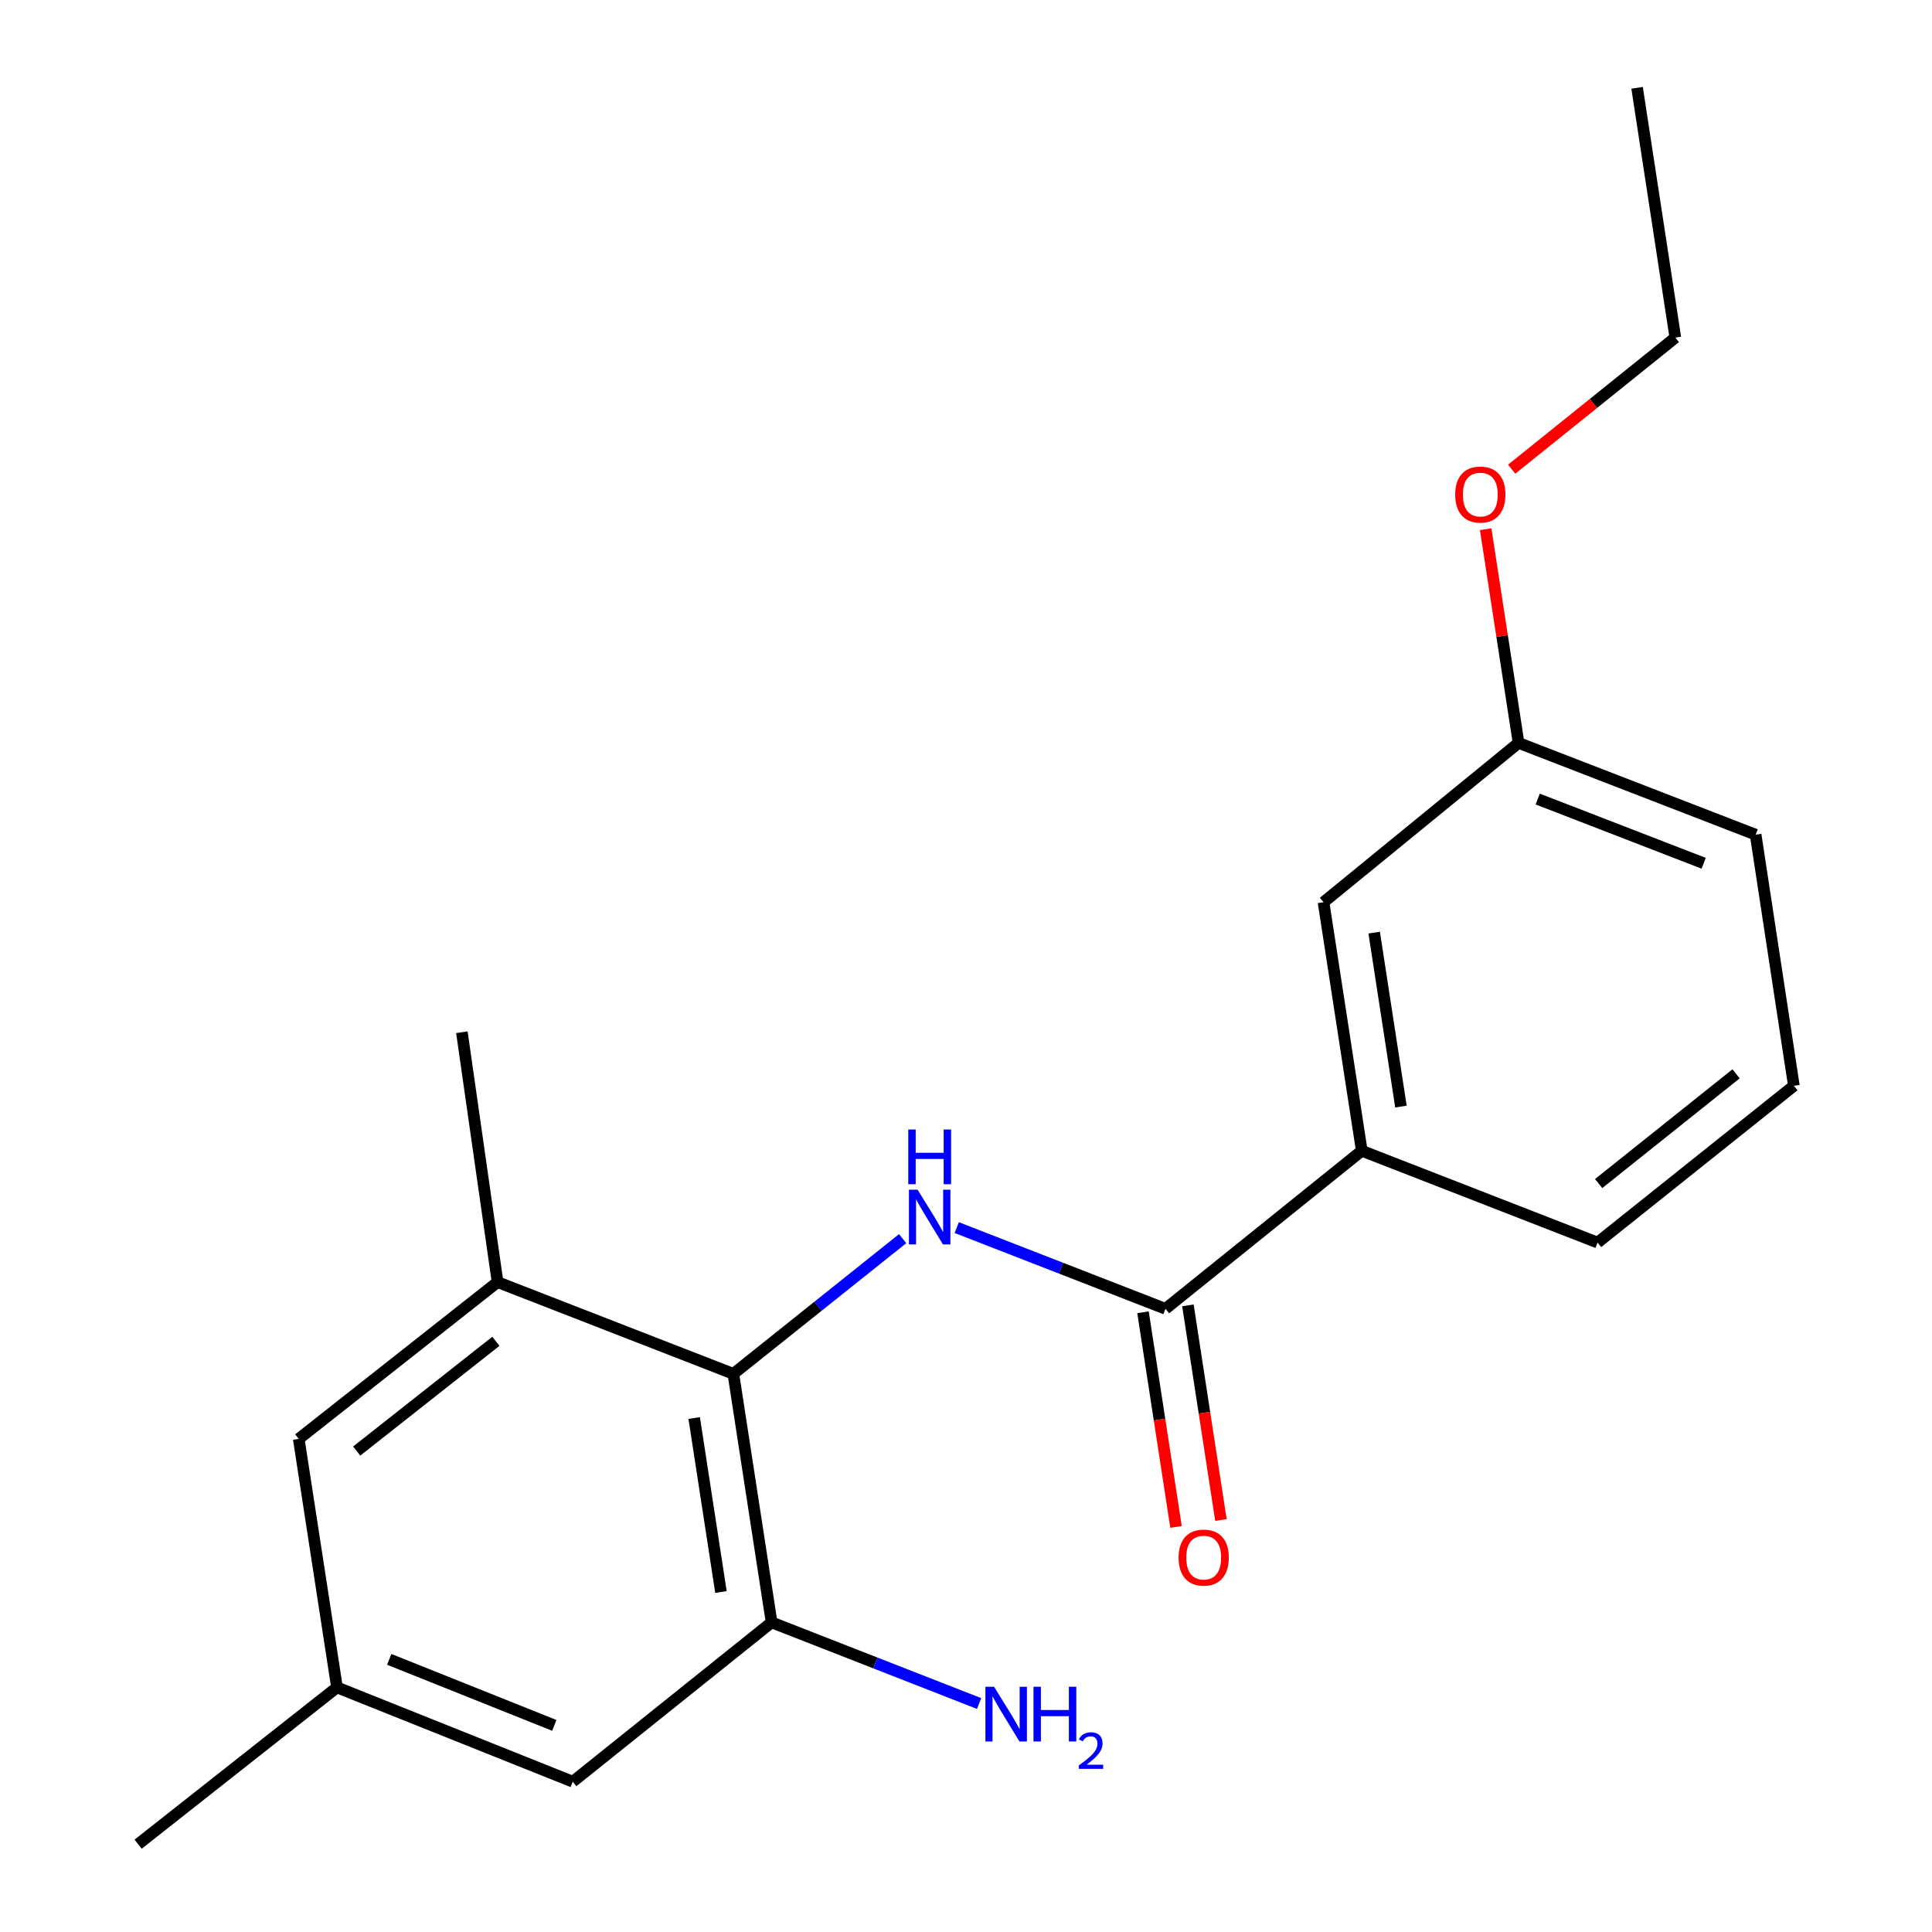 <?xml version='1.0' encoding='iso-8859-1'?>
<svg version='1.1' baseProfile='full'
              xmlns='http://www.w3.org/2000/svg'
                      xmlns:rdkit='http://www.rdkit.org/xml'
                      xmlns:xlink='http://www.w3.org/1999/xlink'
                  xml:space='preserve'
width='1000px' height='1000px' viewBox='0 0 1000 1000'>
<!-- END OF HEADER -->
<rect style='opacity:1.0;fill:#FFFFFF;stroke:none' width='1000' height='1000' x='0' y='0'> </rect>
<path class='bond-0' d='M 467.208,641.122 L 423.399,676.11' style='fill:none;fill-rule:evenodd;stroke:#0000FF;stroke-width:6px;stroke-linecap:butt;stroke-linejoin:miter;stroke-opacity:1' />
<path class='bond-0' d='M 423.399,676.11 L 379.589,711.098' style='fill:none;fill-rule:evenodd;stroke:#000000;stroke-width:6px;stroke-linecap:butt;stroke-linejoin:miter;stroke-opacity:1' />
<path class='bond-1' d='M 495.213,635.402 L 549.228,656.422' style='fill:none;fill-rule:evenodd;stroke:#0000FF;stroke-width:6px;stroke-linecap:butt;stroke-linejoin:miter;stroke-opacity:1' />
<path class='bond-1' d='M 549.228,656.422 L 603.243,677.441' style='fill:none;fill-rule:evenodd;stroke:#000000;stroke-width:6px;stroke-linecap:butt;stroke-linejoin:miter;stroke-opacity:1' />
<path class='bond-2' d='M 379.589,711.098 L 399.383,839.74' style='fill:none;fill-rule:evenodd;stroke:#000000;stroke-width:6px;stroke-linecap:butt;stroke-linejoin:miter;stroke-opacity:1' />
<path class='bond-2' d='M 359.314,733.971 L 373.17,824.02' style='fill:none;fill-rule:evenodd;stroke:#000000;stroke-width:6px;stroke-linecap:butt;stroke-linejoin:miter;stroke-opacity:1' />
<path class='bond-3' d='M 379.589,711.098 L 257.545,663.618' style='fill:none;fill-rule:evenodd;stroke:#000000;stroke-width:6px;stroke-linecap:butt;stroke-linejoin:miter;stroke-opacity:1' />
<path class='bond-4' d='M 603.243,677.441 L 704.852,595.639' style='fill:none;fill-rule:evenodd;stroke:#000000;stroke-width:6px;stroke-linecap:butt;stroke-linejoin:miter;stroke-opacity:1' />
<path class='bond-7' d='M 591.621,679.229 L 600.166,734.782' style='fill:none;fill-rule:evenodd;stroke:#000000;stroke-width:6px;stroke-linecap:butt;stroke-linejoin:miter;stroke-opacity:1' />
<path class='bond-7' d='M 600.166,734.782 L 608.711,790.335' style='fill:none;fill-rule:evenodd;stroke:#FF0000;stroke-width:6px;stroke-linecap:butt;stroke-linejoin:miter;stroke-opacity:1' />
<path class='bond-7' d='M 614.865,675.654 L 623.41,731.207' style='fill:none;fill-rule:evenodd;stroke:#000000;stroke-width:6px;stroke-linecap:butt;stroke-linejoin:miter;stroke-opacity:1' />
<path class='bond-7' d='M 623.41,731.207 L 631.956,786.76' style='fill:none;fill-rule:evenodd;stroke:#FF0000;stroke-width:6px;stroke-linecap:butt;stroke-linejoin:miter;stroke-opacity:1' />
<path class='bond-5' d='M 399.383,839.74 L 296.467,922.209' style='fill:none;fill-rule:evenodd;stroke:#000000;stroke-width:6px;stroke-linecap:butt;stroke-linejoin:miter;stroke-opacity:1' />
<path class='bond-10' d='M 399.383,839.74 L 453.086,860.742' style='fill:none;fill-rule:evenodd;stroke:#000000;stroke-width:6px;stroke-linecap:butt;stroke-linejoin:miter;stroke-opacity:1' />
<path class='bond-10' d='M 453.086,860.742 L 506.788,881.745' style='fill:none;fill-rule:evenodd;stroke:#0000FF;stroke-width:6px;stroke-linecap:butt;stroke-linejoin:miter;stroke-opacity:1' />
<path class='bond-6' d='M 257.545,663.618 L 154.629,744.767' style='fill:none;fill-rule:evenodd;stroke:#000000;stroke-width:6px;stroke-linecap:butt;stroke-linejoin:miter;stroke-opacity:1' />
<path class='bond-6' d='M 256.669,694.258 L 184.628,751.062' style='fill:none;fill-rule:evenodd;stroke:#000000;stroke-width:6px;stroke-linecap:butt;stroke-linejoin:miter;stroke-opacity:1' />
<path class='bond-13' d='M 257.545,663.618 L 239.071,534.284' style='fill:none;fill-rule:evenodd;stroke:#000000;stroke-width:6px;stroke-linecap:butt;stroke-linejoin:miter;stroke-opacity:1' />
<path class='bond-8' d='M 704.852,595.639 L 685.058,466.997' style='fill:none;fill-rule:evenodd;stroke:#000000;stroke-width:6px;stroke-linecap:butt;stroke-linejoin:miter;stroke-opacity:1' />
<path class='bond-8' d='M 725.128,572.766 L 711.272,482.717' style='fill:none;fill-rule:evenodd;stroke:#000000;stroke-width:6px;stroke-linecap:butt;stroke-linejoin:miter;stroke-opacity:1' />
<path class='bond-14' d='M 704.852,595.639 L 826.896,643.158' style='fill:none;fill-rule:evenodd;stroke:#000000;stroke-width:6px;stroke-linecap:butt;stroke-linejoin:miter;stroke-opacity:1' />
<path class='bond-20' d='M 296.467,922.209 L 174.423,873.396' style='fill:none;fill-rule:evenodd;stroke:#000000;stroke-width:6px;stroke-linecap:butt;stroke-linejoin:miter;stroke-opacity:1' />
<path class='bond-20' d='M 286.894,893.051 L 201.463,858.882' style='fill:none;fill-rule:evenodd;stroke:#000000;stroke-width:6px;stroke-linecap:butt;stroke-linejoin:miter;stroke-opacity:1' />
<path class='bond-9' d='M 154.629,744.767 L 174.423,873.396' style='fill:none;fill-rule:evenodd;stroke:#000000;stroke-width:6px;stroke-linecap:butt;stroke-linejoin:miter;stroke-opacity:1' />
<path class='bond-11' d='M 685.058,466.997 L 786.002,384.528' style='fill:none;fill-rule:evenodd;stroke:#000000;stroke-width:6px;stroke-linecap:butt;stroke-linejoin:miter;stroke-opacity:1' />
<path class='bond-16' d='M 174.423,873.396 L 71.494,954.545' style='fill:none;fill-rule:evenodd;stroke:#000000;stroke-width:6px;stroke-linecap:butt;stroke-linejoin:miter;stroke-opacity:1' />
<path class='bond-12' d='M 786.002,384.528 L 777.491,329.22' style='fill:none;fill-rule:evenodd;stroke:#000000;stroke-width:6px;stroke-linecap:butt;stroke-linejoin:miter;stroke-opacity:1' />
<path class='bond-12' d='M 777.491,329.22 L 768.98,273.913' style='fill:none;fill-rule:evenodd;stroke:#FF0000;stroke-width:6px;stroke-linecap:butt;stroke-linejoin:miter;stroke-opacity:1' />
<path class='bond-21' d='M 786.002,384.528 L 908.712,432.021' style='fill:none;fill-rule:evenodd;stroke:#000000;stroke-width:6px;stroke-linecap:butt;stroke-linejoin:miter;stroke-opacity:1' />
<path class='bond-21' d='M 795.92,413.584 L 881.817,446.829' style='fill:none;fill-rule:evenodd;stroke:#000000;stroke-width:6px;stroke-linecap:butt;stroke-linejoin:miter;stroke-opacity:1' />
<path class='bond-18' d='M 782.446,242.845 L 824.798,208.798' style='fill:none;fill-rule:evenodd;stroke:#FF0000;stroke-width:6px;stroke-linecap:butt;stroke-linejoin:miter;stroke-opacity:1' />
<path class='bond-18' d='M 824.798,208.798 L 867.151,174.75' style='fill:none;fill-rule:evenodd;stroke:#000000;stroke-width:6px;stroke-linecap:butt;stroke-linejoin:miter;stroke-opacity:1' />
<path class='bond-15' d='M 826.896,643.158 L 928.506,562.008' style='fill:none;fill-rule:evenodd;stroke:#000000;stroke-width:6px;stroke-linecap:butt;stroke-linejoin:miter;stroke-opacity:1' />
<path class='bond-15' d='M 827.462,612.609 L 898.589,555.804' style='fill:none;fill-rule:evenodd;stroke:#000000;stroke-width:6px;stroke-linecap:butt;stroke-linejoin:miter;stroke-opacity:1' />
<path class='bond-17' d='M 928.506,562.008 L 908.712,432.021' style='fill:none;fill-rule:evenodd;stroke:#000000;stroke-width:6px;stroke-linecap:butt;stroke-linejoin:miter;stroke-opacity:1' />
<path class='bond-19' d='M 867.151,174.75 L 847.357,45.455' style='fill:none;fill-rule:evenodd;stroke:#000000;stroke-width:6px;stroke-linecap:butt;stroke-linejoin:miter;stroke-opacity:1' />
<path  class='atom-0' d='M 474.939 615.789
L 484.219 630.789
Q 485.139 632.269, 486.619 634.949
Q 488.099 637.629, 488.179 637.789
L 488.179 615.789
L 491.939 615.789
L 491.939 644.109
L 488.059 644.109
L 478.099 627.709
Q 476.939 625.789, 475.699 623.589
Q 474.499 621.389, 474.139 620.709
L 474.139 644.109
L 470.459 644.109
L 470.459 615.789
L 474.939 615.789
' fill='#0000FF'/>
<path  class='atom-0' d='M 470.119 584.637
L 473.959 584.637
L 473.959 596.677
L 488.439 596.677
L 488.439 584.637
L 492.279 584.637
L 492.279 612.957
L 488.439 612.957
L 488.439 599.877
L 473.959 599.877
L 473.959 612.957
L 470.119 612.957
L 470.119 584.637
' fill='#0000FF'/>
<path  class='atom-8' d='M 610.037 806.202
Q 610.037 799.402, 613.397 795.602
Q 616.757 791.802, 623.037 791.802
Q 629.317 791.802, 632.677 795.602
Q 636.037 799.402, 636.037 806.202
Q 636.037 813.082, 632.637 817.002
Q 629.237 820.882, 623.037 820.882
Q 616.797 820.882, 613.397 817.002
Q 610.037 813.122, 610.037 806.202
M 623.037 817.682
Q 627.357 817.682, 629.677 814.802
Q 632.037 811.882, 632.037 806.202
Q 632.037 800.642, 629.677 797.842
Q 627.357 795.002, 623.037 795.002
Q 618.717 795.002, 616.357 797.802
Q 614.037 800.602, 614.037 806.202
Q 614.037 811.922, 616.357 814.802
Q 618.717 817.682, 623.037 817.682
' fill='#FF0000'/>
<path  class='atom-11' d='M 514.527 873.059
L 523.807 888.059
Q 524.727 889.539, 526.207 892.219
Q 527.687 894.899, 527.767 895.059
L 527.767 873.059
L 531.527 873.059
L 531.527 901.379
L 527.647 901.379
L 517.687 884.979
Q 516.527 883.059, 515.287 880.859
Q 514.087 878.659, 513.727 877.979
L 513.727 901.379
L 510.047 901.379
L 510.047 873.059
L 514.527 873.059
' fill='#0000FF'/>
<path  class='atom-11' d='M 534.927 873.059
L 538.767 873.059
L 538.767 885.099
L 553.247 885.099
L 553.247 873.059
L 557.087 873.059
L 557.087 901.379
L 553.247 901.379
L 553.247 888.299
L 538.767 888.299
L 538.767 901.379
L 534.927 901.379
L 534.927 873.059
' fill='#0000FF'/>
<path  class='atom-11' d='M 558.46 900.386
Q 559.146 898.617, 560.783 897.64
Q 562.42 896.637, 564.69 896.637
Q 567.515 896.637, 569.099 898.168
Q 570.683 899.699, 570.683 902.419
Q 570.683 905.191, 568.624 907.778
Q 566.591 910.365, 562.367 913.427
L 571 913.427
L 571 915.539
L 558.407 915.539
L 558.407 913.771
Q 561.892 911.289, 563.951 909.441
Q 566.037 907.593, 567.04 905.93
Q 568.043 904.267, 568.043 902.551
Q 568.043 900.755, 567.145 899.752
Q 566.248 898.749, 564.69 898.749
Q 563.185 898.749, 562.182 899.356
Q 561.179 899.963, 560.466 901.31
L 558.46 900.386
' fill='#0000FF'/>
<path  class='atom-13' d='M 753.208 255.979
Q 753.208 249.179, 756.568 245.379
Q 759.928 241.579, 766.208 241.579
Q 772.488 241.579, 775.848 245.379
Q 779.208 249.179, 779.208 255.979
Q 779.208 262.859, 775.808 266.779
Q 772.408 270.659, 766.208 270.659
Q 759.968 270.659, 756.568 266.779
Q 753.208 262.899, 753.208 255.979
M 766.208 267.459
Q 770.528 267.459, 772.848 264.579
Q 775.208 261.659, 775.208 255.979
Q 775.208 250.419, 772.848 247.619
Q 770.528 244.779, 766.208 244.779
Q 761.888 244.779, 759.528 247.579
Q 757.208 250.379, 757.208 255.979
Q 757.208 261.699, 759.528 264.579
Q 761.888 267.459, 766.208 267.459
' fill='#FF0000'/>
</svg>
